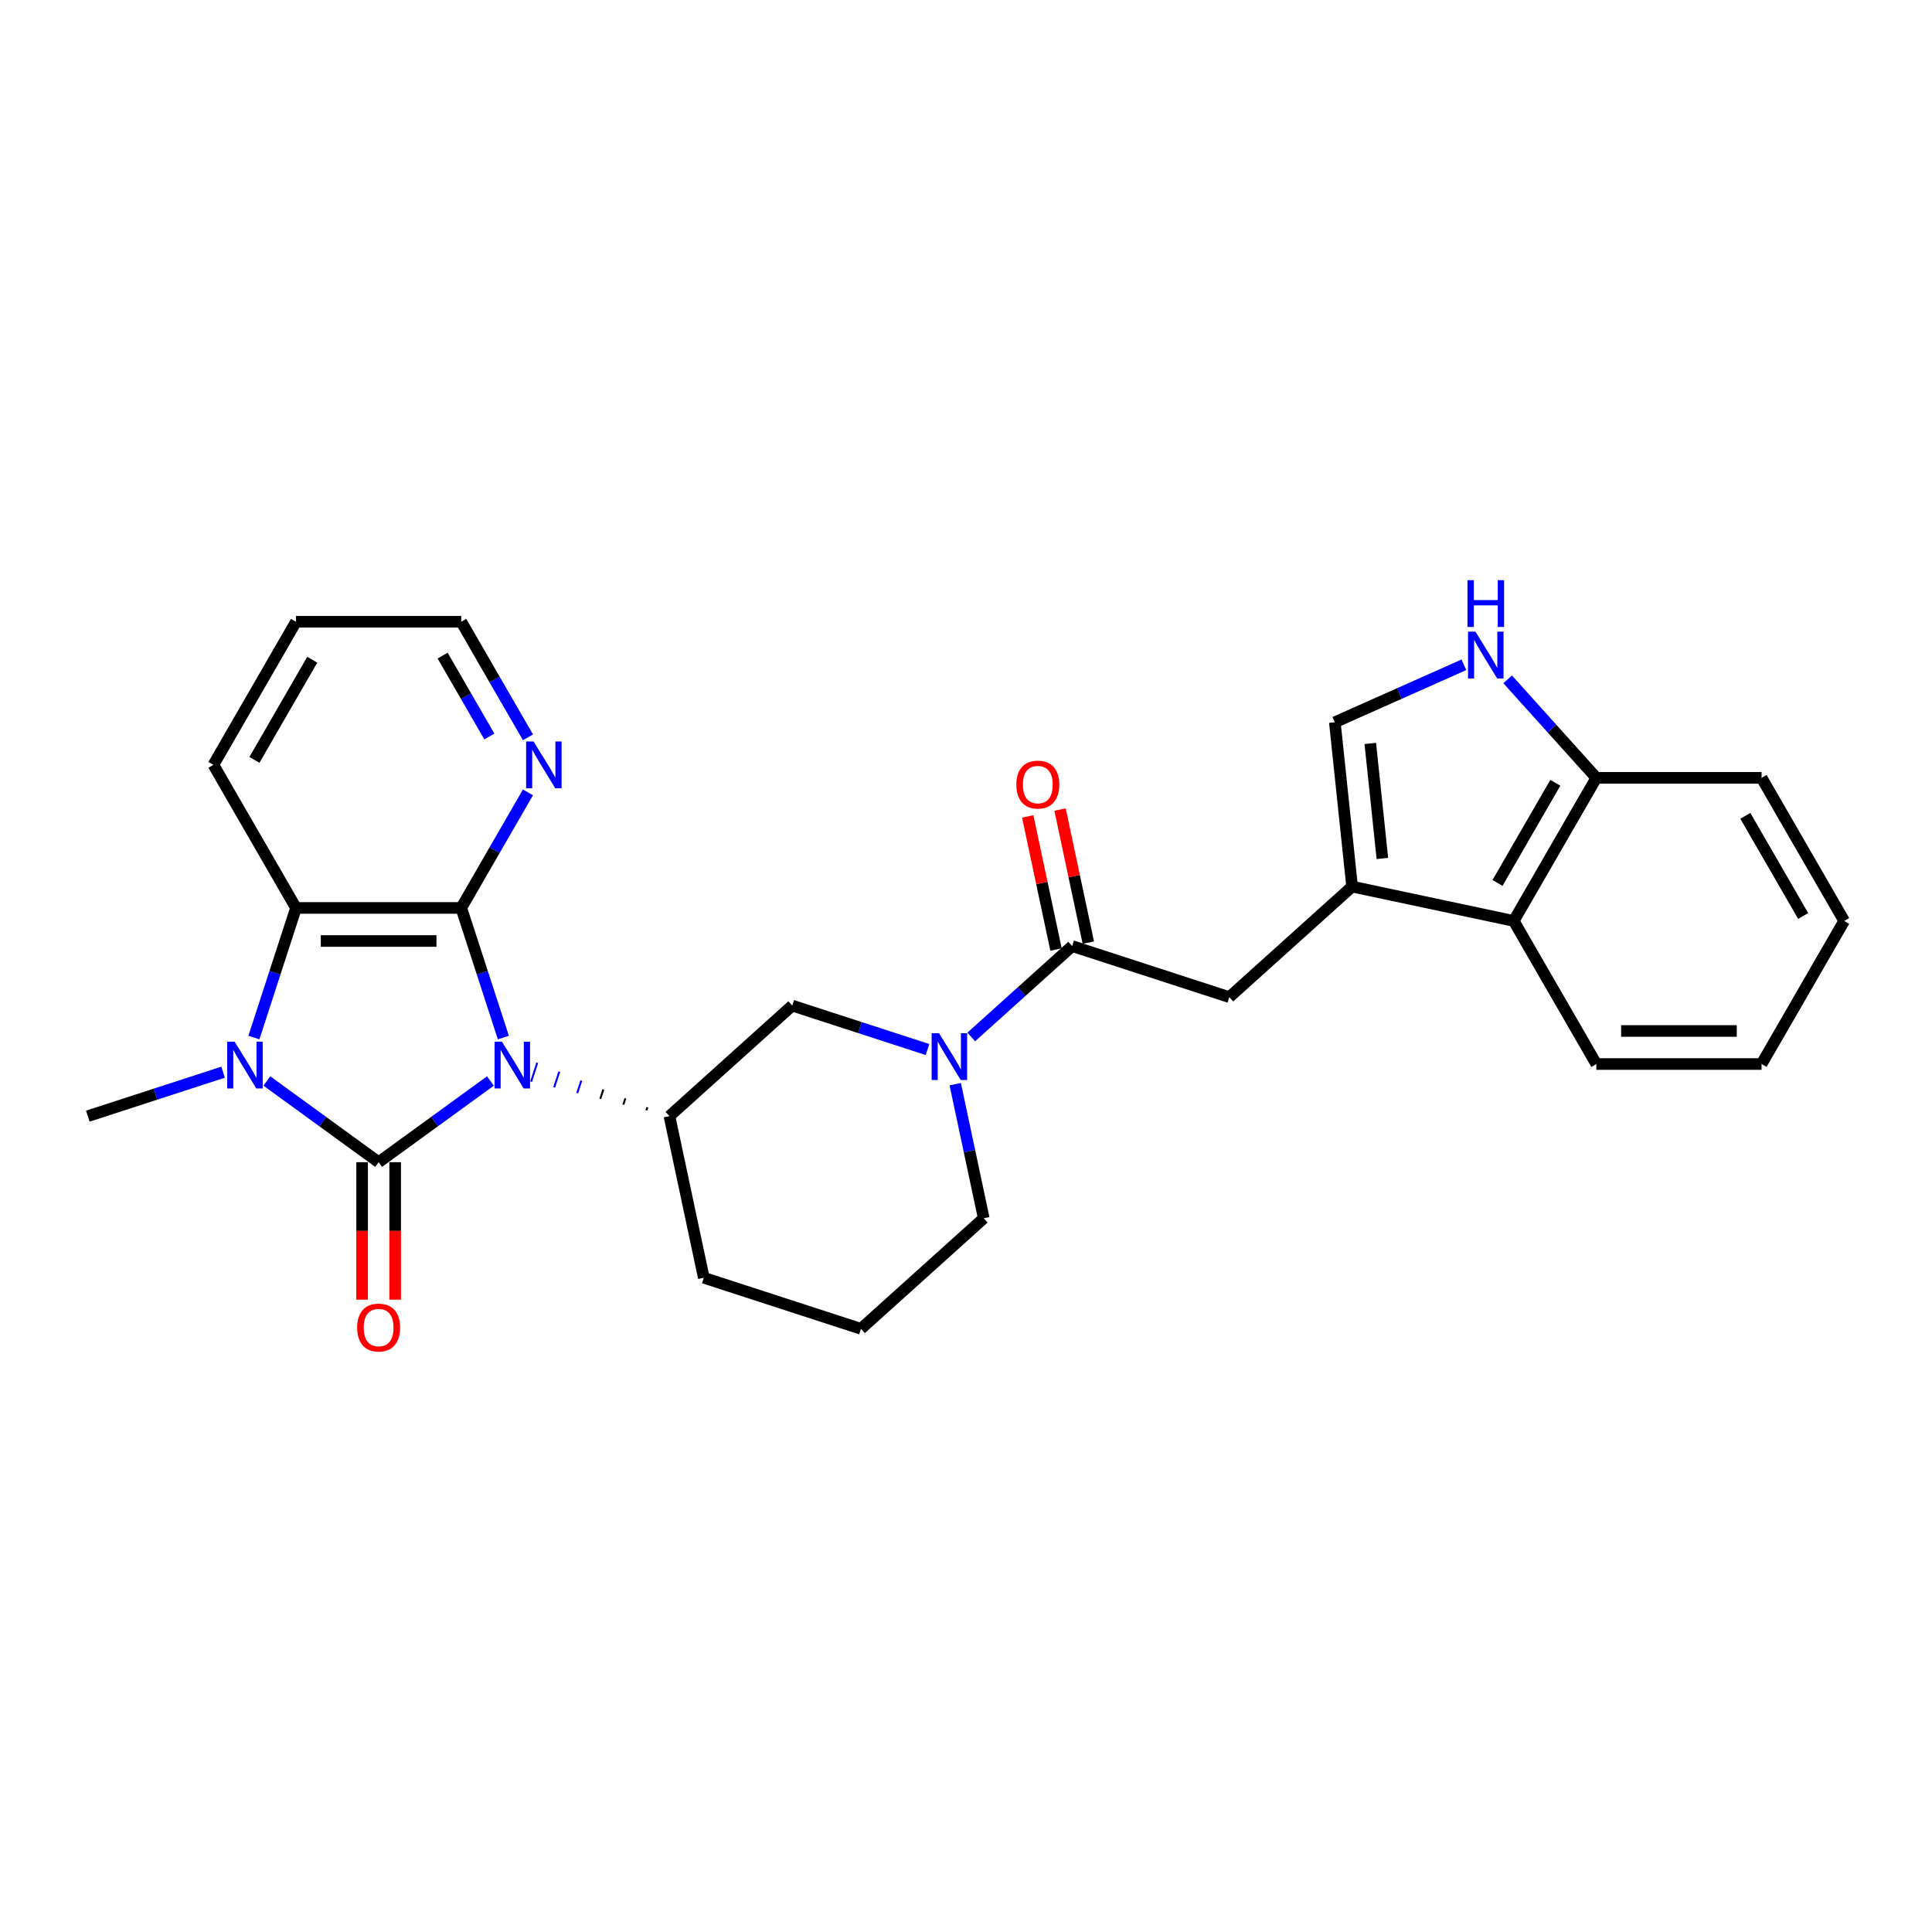 <?xml version='1.0' encoding='iso-8859-1'?>
<svg version='1.1' baseProfile='full'
              xmlns='http://www.w3.org/2000/svg'
                      xmlns:rdkit='http://www.rdkit.org/xml'
                      xmlns:xlink='http://www.w3.org/1999/xlink'
                  xml:space='preserve'
width='1000px' height='1000px' viewBox='0 0 1000 1000'>
<!-- END OF HEADER -->
<rect style='opacity:1.0;fill:#FFFFFF;stroke:none' width='1000' height='1000' x='0' y='0'> </rect>
<path class='bond-0' d='M 253.846,559.512 L 224.913,580.533' style='fill:none;fill-rule:evenodd;stroke:#0000FF;stroke-width:6px;stroke-linecap:butt;stroke-linejoin:miter;stroke-opacity:1' />
<path class='bond-0' d='M 224.913,580.533 L 195.98,601.554' style='fill:none;fill-rule:evenodd;stroke:#000000;stroke-width:6px;stroke-linecap:butt;stroke-linejoin:miter;stroke-opacity:1' />
<path class='bond-1' d='M 260.54,537.037 L 249.641,503.493' style='fill:none;fill-rule:evenodd;stroke:#0000FF;stroke-width:6px;stroke-linecap:butt;stroke-linejoin:miter;stroke-opacity:1' />
<path class='bond-1' d='M 249.641,503.493 L 238.742,469.948' style='fill:none;fill-rule:evenodd;stroke:#000000;stroke-width:6px;stroke-linecap:butt;stroke-linejoin:miter;stroke-opacity:1' />
<path class='bond-4' d='M 335.102,573.108 L 334.573,574.735' style='fill:none;fill-rule:evenodd;stroke:#000000;stroke-width:1.0px;stroke-linecap:butt;stroke-linejoin:miter;stroke-opacity:1' />
<path class='bond-4' d='M 323.697,568.503 L 322.64,571.757' style='fill:none;fill-rule:evenodd;stroke:#000000;stroke-width:1.0px;stroke-linecap:butt;stroke-linejoin:miter;stroke-opacity:1' />
<path class='bond-4' d='M 312.292,563.898 L 310.707,568.779' style='fill:none;fill-rule:evenodd;stroke:#000000;stroke-width:1.0px;stroke-linecap:butt;stroke-linejoin:miter;stroke-opacity:1' />
<path class='bond-4' d='M 300.888,559.294 L 298.774,565.801' style='fill:none;fill-rule:evenodd;stroke:#0000FF;stroke-width:1.0px;stroke-linecap:butt;stroke-linejoin:miter;stroke-opacity:1' />
<path class='bond-4' d='M 289.483,554.689 L 286.84,562.822' style='fill:none;fill-rule:evenodd;stroke:#0000FF;stroke-width:1.0px;stroke-linecap:butt;stroke-linejoin:miter;stroke-opacity:1' />
<path class='bond-4' d='M 278.079,550.084 L 274.907,559.844' style='fill:none;fill-rule:evenodd;stroke:#0000FF;stroke-width:1.0px;stroke-linecap:butt;stroke-linejoin:miter;stroke-opacity:1' />
<path class='bond-2' d='M 195.98,601.554 L 167.047,580.533' style='fill:none;fill-rule:evenodd;stroke:#000000;stroke-width:6px;stroke-linecap:butt;stroke-linejoin:miter;stroke-opacity:1' />
<path class='bond-2' d='M 167.047,580.533 L 138.114,559.512' style='fill:none;fill-rule:evenodd;stroke:#0000FF;stroke-width:6px;stroke-linecap:butt;stroke-linejoin:miter;stroke-opacity:1' />
<path class='bond-14' d='M 187.428,601.554 L 187.428,637.123' style='fill:none;fill-rule:evenodd;stroke:#000000;stroke-width:6px;stroke-linecap:butt;stroke-linejoin:miter;stroke-opacity:1' />
<path class='bond-14' d='M 187.428,637.123 L 187.428,672.692' style='fill:none;fill-rule:evenodd;stroke:#FF0000;stroke-width:6px;stroke-linecap:butt;stroke-linejoin:miter;stroke-opacity:1' />
<path class='bond-14' d='M 204.533,601.554 L 204.533,637.123' style='fill:none;fill-rule:evenodd;stroke:#000000;stroke-width:6px;stroke-linecap:butt;stroke-linejoin:miter;stroke-opacity:1' />
<path class='bond-14' d='M 204.533,637.123 L 204.533,672.692' style='fill:none;fill-rule:evenodd;stroke:#FF0000;stroke-width:6px;stroke-linecap:butt;stroke-linejoin:miter;stroke-opacity:1' />
<path class='bond-3' d='M 238.742,469.948 L 153.219,469.948' style='fill:none;fill-rule:evenodd;stroke:#000000;stroke-width:6px;stroke-linecap:butt;stroke-linejoin:miter;stroke-opacity:1' />
<path class='bond-3' d='M 225.913,487.053 L 166.048,487.053' style='fill:none;fill-rule:evenodd;stroke:#000000;stroke-width:6px;stroke-linecap:butt;stroke-linejoin:miter;stroke-opacity:1' />
<path class='bond-13' d='M 238.742,469.948 L 256.009,440.04' style='fill:none;fill-rule:evenodd;stroke:#000000;stroke-width:6px;stroke-linecap:butt;stroke-linejoin:miter;stroke-opacity:1' />
<path class='bond-13' d='M 256.009,440.04 L 273.277,410.132' style='fill:none;fill-rule:evenodd;stroke:#0000FF;stroke-width:6px;stroke-linecap:butt;stroke-linejoin:miter;stroke-opacity:1' />
<path class='bond-17' d='M 115.468,554.964 L 80.461,566.339' style='fill:none;fill-rule:evenodd;stroke:#0000FF;stroke-width:6px;stroke-linecap:butt;stroke-linejoin:miter;stroke-opacity:1' />
<path class='bond-17' d='M 80.461,566.339 L 45.455,577.713' style='fill:none;fill-rule:evenodd;stroke:#000000;stroke-width:6px;stroke-linecap:butt;stroke-linejoin:miter;stroke-opacity:1' />
<path class='bond-28' d='M 131.421,537.037 L 142.32,503.493' style='fill:none;fill-rule:evenodd;stroke:#0000FF;stroke-width:6px;stroke-linecap:butt;stroke-linejoin:miter;stroke-opacity:1' />
<path class='bond-28' d='M 142.32,503.493 L 153.219,469.948' style='fill:none;fill-rule:evenodd;stroke:#000000;stroke-width:6px;stroke-linecap:butt;stroke-linejoin:miter;stroke-opacity:1' />
<path class='bond-20' d='M 153.219,469.948 L 110.458,395.884' style='fill:none;fill-rule:evenodd;stroke:#000000;stroke-width:6px;stroke-linecap:butt;stroke-linejoin:miter;stroke-opacity:1' />
<path class='bond-10' d='M 346.506,577.713 L 410.062,520.487' style='fill:none;fill-rule:evenodd;stroke:#000000;stroke-width:6px;stroke-linecap:butt;stroke-linejoin:miter;stroke-opacity:1' />
<path class='bond-19' d='M 346.506,577.713 L 364.288,661.367' style='fill:none;fill-rule:evenodd;stroke:#000000;stroke-width:6px;stroke-linecap:butt;stroke-linejoin:miter;stroke-opacity:1' />
<path class='bond-5' d='M 699.847,458.892 L 636.291,516.117' style='fill:none;fill-rule:evenodd;stroke:#000000;stroke-width:6px;stroke-linecap:butt;stroke-linejoin:miter;stroke-opacity:1' />
<path class='bond-9' d='M 699.847,458.892 L 690.907,373.838' style='fill:none;fill-rule:evenodd;stroke:#000000;stroke-width:6px;stroke-linecap:butt;stroke-linejoin:miter;stroke-opacity:1' />
<path class='bond-9' d='M 715.517,444.346 L 709.259,384.808' style='fill:none;fill-rule:evenodd;stroke:#000000;stroke-width:6px;stroke-linecap:butt;stroke-linejoin:miter;stroke-opacity:1' />
<path class='bond-12' d='M 699.847,458.892 L 783.5,476.673' style='fill:none;fill-rule:evenodd;stroke:#000000;stroke-width:6px;stroke-linecap:butt;stroke-linejoin:miter;stroke-opacity:1' />
<path class='bond-6' d='M 480.076,543.236 L 445.069,531.862' style='fill:none;fill-rule:evenodd;stroke:#0000FF;stroke-width:6px;stroke-linecap:butt;stroke-linejoin:miter;stroke-opacity:1' />
<path class='bond-6' d='M 445.069,531.862 L 410.062,520.487' style='fill:none;fill-rule:evenodd;stroke:#000000;stroke-width:6px;stroke-linecap:butt;stroke-linejoin:miter;stroke-opacity:1' />
<path class='bond-7' d='M 502.722,536.72 L 528.838,513.205' style='fill:none;fill-rule:evenodd;stroke:#0000FF;stroke-width:6px;stroke-linecap:butt;stroke-linejoin:miter;stroke-opacity:1' />
<path class='bond-7' d='M 528.838,513.205 L 554.954,489.689' style='fill:none;fill-rule:evenodd;stroke:#000000;stroke-width:6px;stroke-linecap:butt;stroke-linejoin:miter;stroke-opacity:1' />
<path class='bond-29' d='M 494.427,561.163 L 501.804,595.866' style='fill:none;fill-rule:evenodd;stroke:#0000FF;stroke-width:6px;stroke-linecap:butt;stroke-linejoin:miter;stroke-opacity:1' />
<path class='bond-29' d='M 501.804,595.866 L 509.18,630.569' style='fill:none;fill-rule:evenodd;stroke:#000000;stroke-width:6px;stroke-linecap:butt;stroke-linejoin:miter;stroke-opacity:1' />
<path class='bond-11' d='M 554.954,489.689 L 636.291,516.117' style='fill:none;fill-rule:evenodd;stroke:#000000;stroke-width:6px;stroke-linecap:butt;stroke-linejoin:miter;stroke-opacity:1' />
<path class='bond-16' d='M 563.32,487.911 L 555.998,453.465' style='fill:none;fill-rule:evenodd;stroke:#000000;stroke-width:6px;stroke-linecap:butt;stroke-linejoin:miter;stroke-opacity:1' />
<path class='bond-16' d='M 555.998,453.465 L 548.676,419.019' style='fill:none;fill-rule:evenodd;stroke:#FF0000;stroke-width:6px;stroke-linecap:butt;stroke-linejoin:miter;stroke-opacity:1' />
<path class='bond-16' d='M 546.589,491.468 L 539.267,457.021' style='fill:none;fill-rule:evenodd;stroke:#000000;stroke-width:6px;stroke-linecap:butt;stroke-linejoin:miter;stroke-opacity:1' />
<path class='bond-16' d='M 539.267,457.021 L 531.945,422.575' style='fill:none;fill-rule:evenodd;stroke:#FF0000;stroke-width:6px;stroke-linecap:butt;stroke-linejoin:miter;stroke-opacity:1' />
<path class='bond-8' d='M 757.713,344.094 L 724.31,358.966' style='fill:none;fill-rule:evenodd;stroke:#0000FF;stroke-width:6px;stroke-linecap:butt;stroke-linejoin:miter;stroke-opacity:1' />
<path class='bond-8' d='M 724.31,358.966 L 690.907,373.838' style='fill:none;fill-rule:evenodd;stroke:#000000;stroke-width:6px;stroke-linecap:butt;stroke-linejoin:miter;stroke-opacity:1' />
<path class='bond-31' d='M 780.359,351.628 L 803.31,377.118' style='fill:none;fill-rule:evenodd;stroke:#0000FF;stroke-width:6px;stroke-linecap:butt;stroke-linejoin:miter;stroke-opacity:1' />
<path class='bond-31' d='M 803.31,377.118 L 826.262,402.608' style='fill:none;fill-rule:evenodd;stroke:#000000;stroke-width:6px;stroke-linecap:butt;stroke-linejoin:miter;stroke-opacity:1' />
<path class='bond-15' d='M 783.5,476.673 L 826.262,402.608' style='fill:none;fill-rule:evenodd;stroke:#000000;stroke-width:6px;stroke-linecap:butt;stroke-linejoin:miter;stroke-opacity:1' />
<path class='bond-15' d='M 775.102,457.011 L 805.035,405.165' style='fill:none;fill-rule:evenodd;stroke:#000000;stroke-width:6px;stroke-linecap:butt;stroke-linejoin:miter;stroke-opacity:1' />
<path class='bond-22' d='M 783.5,476.673 L 826.262,550.737' style='fill:none;fill-rule:evenodd;stroke:#000000;stroke-width:6px;stroke-linecap:butt;stroke-linejoin:miter;stroke-opacity:1' />
<path class='bond-23' d='M 273.277,381.636 L 256.009,351.727' style='fill:none;fill-rule:evenodd;stroke:#0000FF;stroke-width:6px;stroke-linecap:butt;stroke-linejoin:miter;stroke-opacity:1' />
<path class='bond-23' d='M 256.009,351.727 L 238.742,321.819' style='fill:none;fill-rule:evenodd;stroke:#000000;stroke-width:6px;stroke-linecap:butt;stroke-linejoin:miter;stroke-opacity:1' />
<path class='bond-23' d='M 253.284,381.215 L 241.196,360.279' style='fill:none;fill-rule:evenodd;stroke:#0000FF;stroke-width:6px;stroke-linecap:butt;stroke-linejoin:miter;stroke-opacity:1' />
<path class='bond-23' d='M 241.196,360.279 L 229.109,339.344' style='fill:none;fill-rule:evenodd;stroke:#000000;stroke-width:6px;stroke-linecap:butt;stroke-linejoin:miter;stroke-opacity:1' />
<path class='bond-24' d='M 826.262,402.608 L 911.784,402.608' style='fill:none;fill-rule:evenodd;stroke:#000000;stroke-width:6px;stroke-linecap:butt;stroke-linejoin:miter;stroke-opacity:1' />
<path class='bond-18' d='M 509.18,630.569 L 445.624,687.795' style='fill:none;fill-rule:evenodd;stroke:#000000;stroke-width:6px;stroke-linecap:butt;stroke-linejoin:miter;stroke-opacity:1' />
<path class='bond-21' d='M 364.288,661.367 L 445.624,687.795' style='fill:none;fill-rule:evenodd;stroke:#000000;stroke-width:6px;stroke-linecap:butt;stroke-linejoin:miter;stroke-opacity:1' />
<path class='bond-30' d='M 110.458,395.884 L 153.219,321.819' style='fill:none;fill-rule:evenodd;stroke:#000000;stroke-width:6px;stroke-linecap:butt;stroke-linejoin:miter;stroke-opacity:1' />
<path class='bond-30' d='M 131.685,393.326 L 161.618,341.481' style='fill:none;fill-rule:evenodd;stroke:#000000;stroke-width:6px;stroke-linecap:butt;stroke-linejoin:miter;stroke-opacity:1' />
<path class='bond-26' d='M 826.262,550.737 L 911.784,550.737' style='fill:none;fill-rule:evenodd;stroke:#000000;stroke-width:6px;stroke-linecap:butt;stroke-linejoin:miter;stroke-opacity:1' />
<path class='bond-26' d='M 839.09,533.633 L 898.956,533.633' style='fill:none;fill-rule:evenodd;stroke:#000000;stroke-width:6px;stroke-linecap:butt;stroke-linejoin:miter;stroke-opacity:1' />
<path class='bond-25' d='M 238.742,321.819 L 153.219,321.819' style='fill:none;fill-rule:evenodd;stroke:#000000;stroke-width:6px;stroke-linecap:butt;stroke-linejoin:miter;stroke-opacity:1' />
<path class='bond-32' d='M 911.784,402.608 L 954.545,476.673' style='fill:none;fill-rule:evenodd;stroke:#000000;stroke-width:6px;stroke-linecap:butt;stroke-linejoin:miter;stroke-opacity:1' />
<path class='bond-32' d='M 903.385,422.27 L 933.318,474.115' style='fill:none;fill-rule:evenodd;stroke:#000000;stroke-width:6px;stroke-linecap:butt;stroke-linejoin:miter;stroke-opacity:1' />
<path class='bond-27' d='M 911.784,550.737 L 954.545,476.673' style='fill:none;fill-rule:evenodd;stroke:#000000;stroke-width:6px;stroke-linecap:butt;stroke-linejoin:miter;stroke-opacity:1' />
<path  class='atom-0' d='M 259.816 539.175
L 267.752 552.003
Q 268.539 553.269, 269.805 555.561
Q 271.071 557.853, 271.139 557.99
L 271.139 539.175
L 274.355 539.175
L 274.355 563.395
L 271.036 563.395
L 262.518 549.369
Q 261.526 547.727, 260.466 545.846
Q 259.44 543.964, 259.132 543.383
L 259.132 563.395
L 255.985 563.395
L 255.985 539.175
L 259.816 539.175
' fill='#0000FF'/>
<path  class='atom-3' d='M 121.438 539.175
L 129.374 552.003
Q 130.161 553.269, 131.427 555.561
Q 132.692 557.853, 132.761 557.99
L 132.761 539.175
L 135.976 539.175
L 135.976 563.395
L 132.658 563.395
L 124.14 549.369
Q 123.148 547.727, 122.088 545.846
Q 121.061 543.964, 120.753 543.383
L 120.753 563.395
L 117.606 563.395
L 117.606 539.175
L 121.438 539.175
' fill='#0000FF'/>
<path  class='atom-7' d='M 486.045 534.805
L 493.982 547.634
Q 494.768 548.899, 496.034 551.191
Q 497.3 553.483, 497.368 553.62
L 497.368 534.805
L 500.584 534.805
L 500.584 559.025
L 497.266 559.025
L 488.748 544.999
Q 487.756 543.357, 486.695 541.476
Q 485.669 539.594, 485.361 539.013
L 485.361 559.025
L 482.214 559.025
L 482.214 534.805
L 486.045 534.805
' fill='#0000FF'/>
<path  class='atom-9' d='M 763.682 326.942
L 771.619 339.771
Q 772.406 341.037, 773.671 343.329
Q 774.937 345.621, 775.005 345.757
L 775.005 326.942
L 778.221 326.942
L 778.221 351.162
L 774.903 351.162
L 766.385 337.137
Q 765.393 335.495, 764.332 333.613
Q 763.306 331.732, 762.998 331.15
L 762.998 351.162
L 759.851 351.162
L 759.851 326.942
L 763.682 326.942
' fill='#0000FF'/>
<path  class='atom-9' d='M 759.56 300.3
L 762.844 300.3
L 762.844 310.597
L 775.228 310.597
L 775.228 300.3
L 778.512 300.3
L 778.512 324.52
L 775.228 324.52
L 775.228 313.334
L 762.844 313.334
L 762.844 324.52
L 759.56 324.52
L 759.56 300.3
' fill='#0000FF'/>
<path  class='atom-14' d='M 276.149 383.774
L 284.086 396.602
Q 284.873 397.868, 286.138 400.16
Q 287.404 402.452, 287.472 402.589
L 287.472 383.774
L 290.688 383.774
L 290.688 407.994
L 287.37 407.994
L 278.852 393.968
Q 277.86 392.326, 276.799 390.444
Q 275.773 388.563, 275.465 387.981
L 275.465 407.994
L 272.318 407.994
L 272.318 383.774
L 276.149 383.774
' fill='#0000FF'/>
<path  class='atom-15' d='M 184.863 687.145
Q 184.863 681.329, 187.736 678.079
Q 190.61 674.83, 195.98 674.83
Q 201.351 674.83, 204.225 678.079
Q 207.098 681.329, 207.098 687.145
Q 207.098 693.029, 204.191 696.381
Q 201.283 699.7, 195.98 699.7
Q 190.644 699.7, 187.736 696.381
Q 184.863 693.063, 184.863 687.145
M 195.98 696.963
Q 199.675 696.963, 201.659 694.5
Q 203.677 692.003, 203.677 687.145
Q 203.677 682.39, 201.659 679.995
Q 199.675 677.566, 195.98 677.566
Q 192.286 677.566, 190.268 679.961
Q 188.283 682.356, 188.283 687.145
Q 188.283 692.037, 190.268 694.5
Q 192.286 696.963, 195.98 696.963
' fill='#FF0000'/>
<path  class='atom-17' d='M 526.055 406.104
Q 526.055 400.289, 528.929 397.039
Q 531.802 393.789, 537.173 393.789
Q 542.544 393.789, 545.418 397.039
Q 548.291 400.289, 548.291 406.104
Q 548.291 411.988, 545.383 415.341
Q 542.476 418.659, 537.173 418.659
Q 531.837 418.659, 528.929 415.341
Q 526.055 412.022, 526.055 406.104
M 537.173 415.922
Q 540.868 415.922, 542.852 413.459
Q 544.87 410.962, 544.87 406.104
Q 544.87 401.349, 542.852 398.954
Q 540.868 396.526, 537.173 396.526
Q 533.479 396.526, 531.46 398.92
Q 529.476 401.315, 529.476 406.104
Q 529.476 410.996, 531.46 413.459
Q 533.479 415.922, 537.173 415.922
' fill='#FF0000'/>
</svg>
